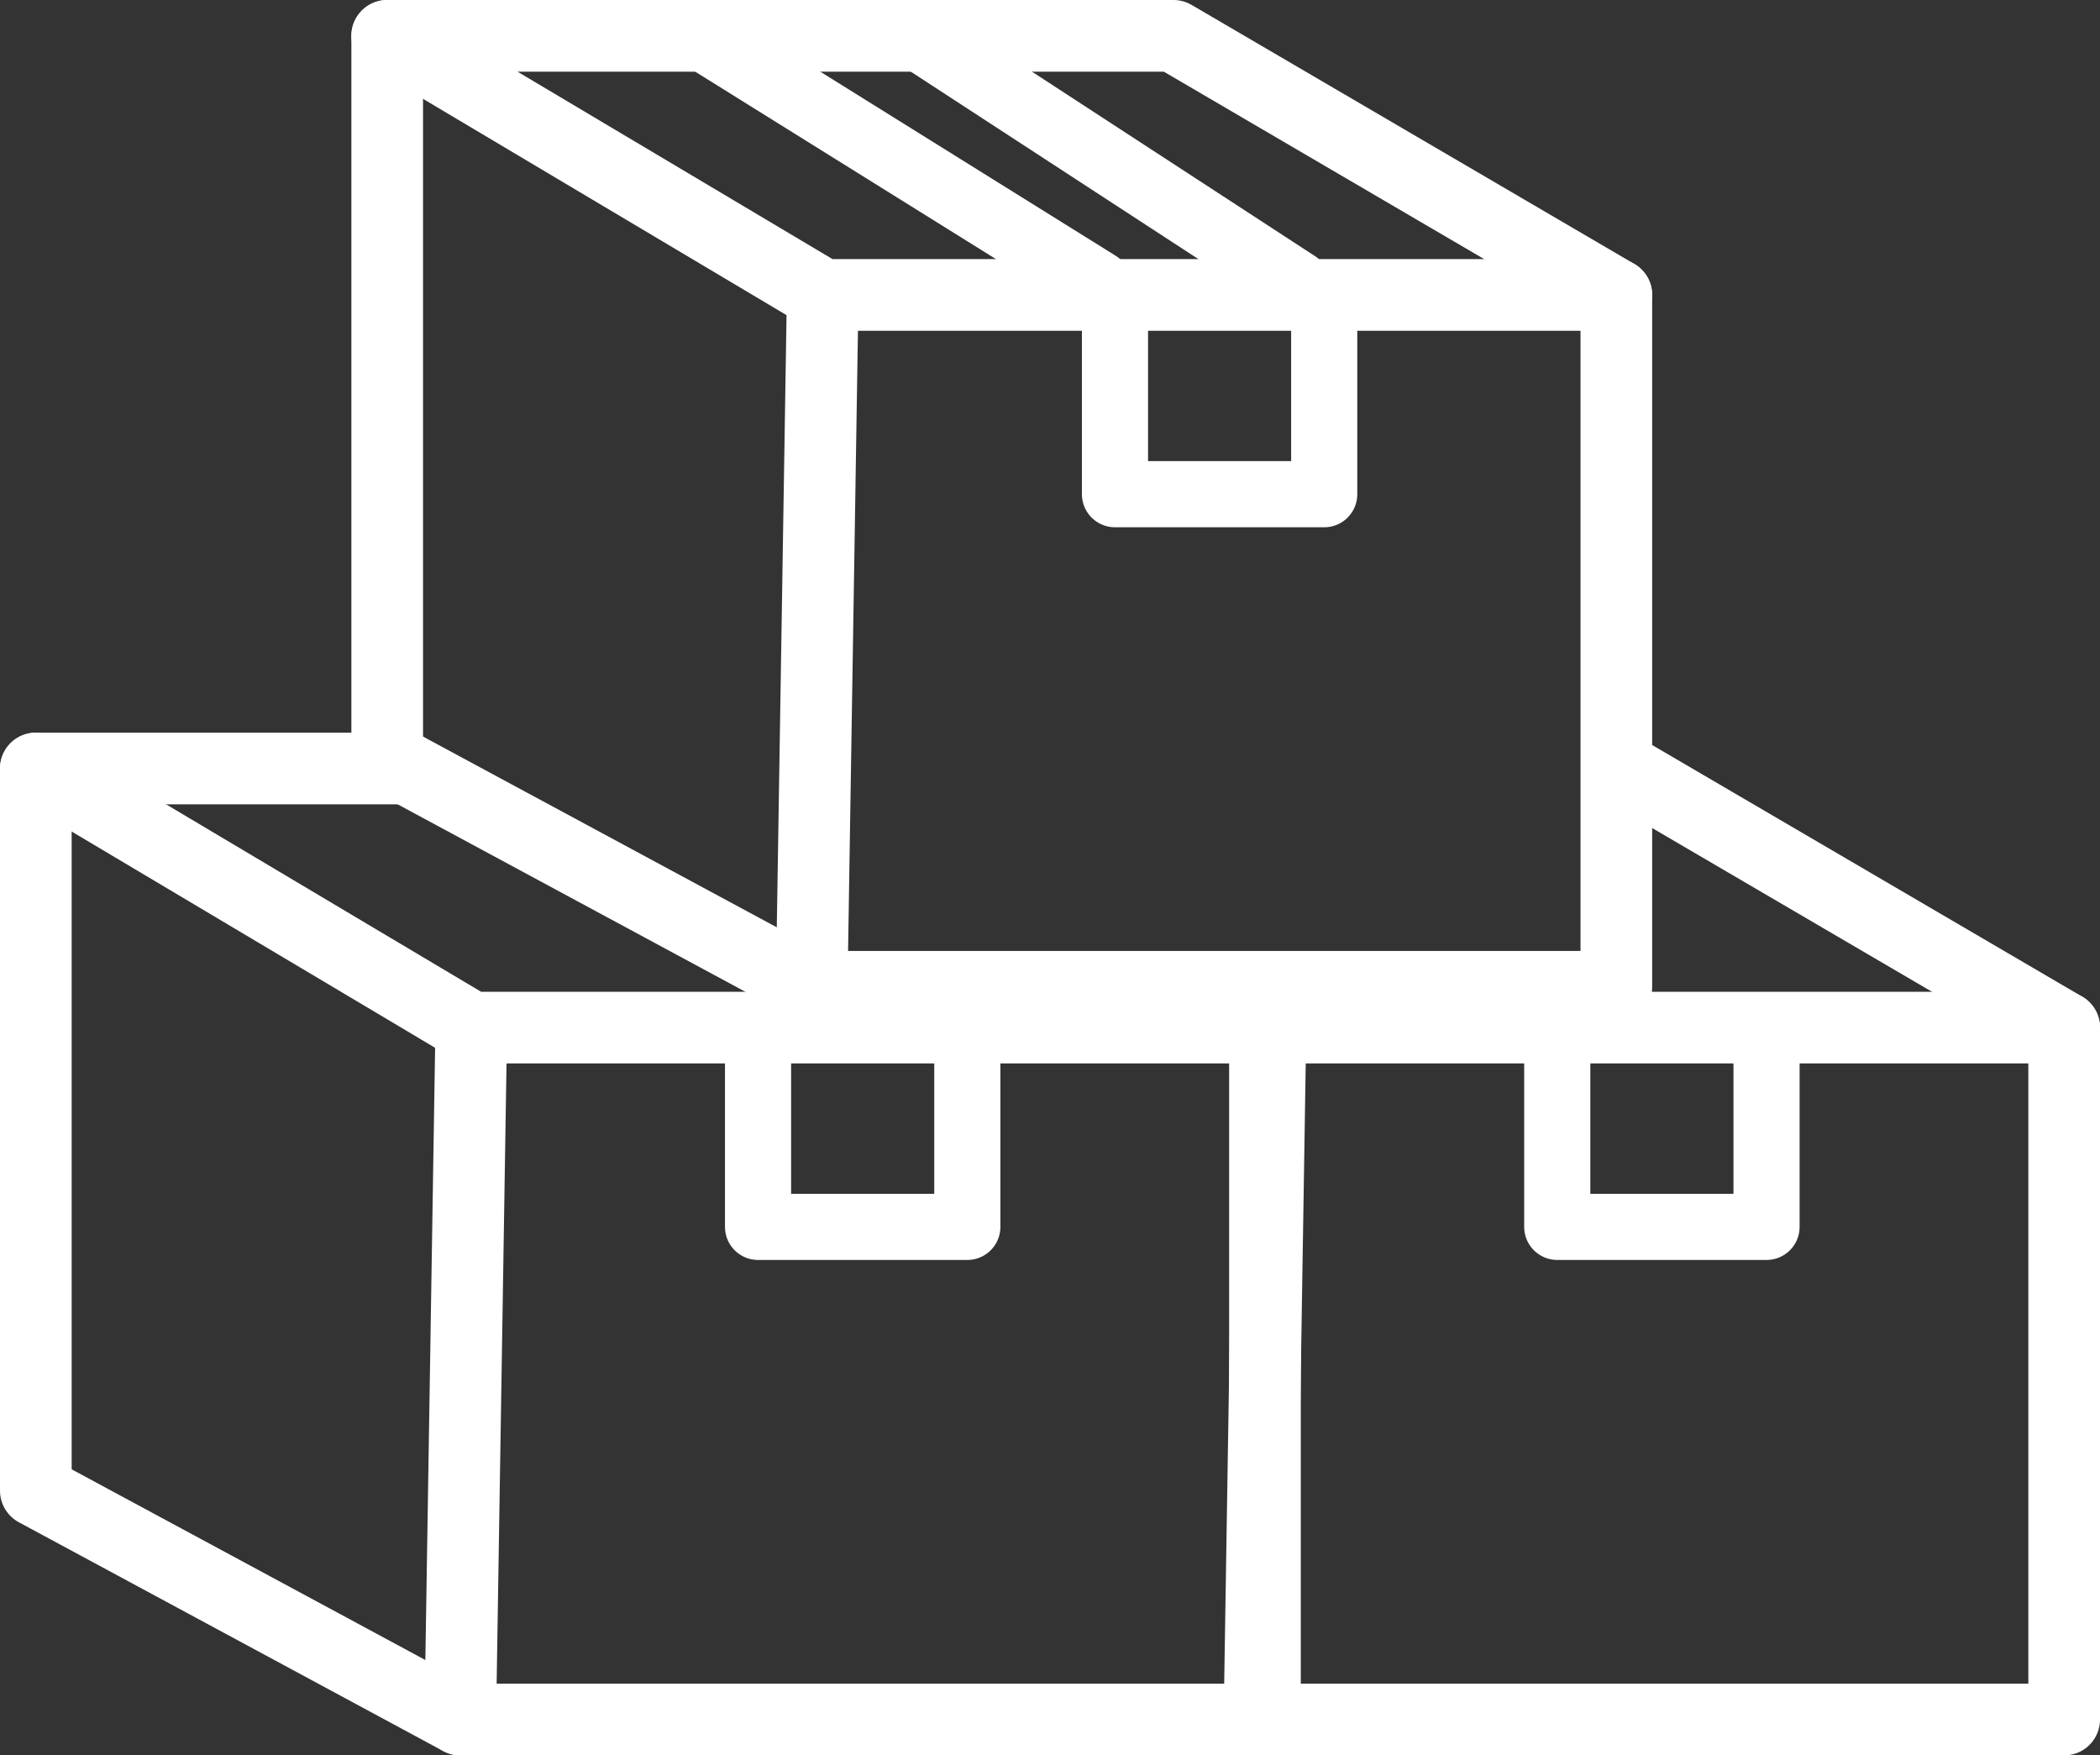 <svg xmlns="http://www.w3.org/2000/svg" viewBox="0 0 381 318.43">
  <rect x="0" y="0" width="381" height="318.43" fill="#333333" stroke="none"/>
  <defs>
    <style>
      .cls-1, .cls-2 {
        fill: none;
        stroke: #fff;
        stroke-linecap: round;
        stroke-linejoin: round;
      }

      .cls-1 {
        stroke-width: 13px;
      }

      .cls-2 {
        stroke-width: 12px;
      }
    </style>
  </defs>
  <g id="レイヤー_2" data-name="レイヤー 2">
    <g id="レイヤー_2-2" data-name="レイヤー 2">
      <g>
        <polyline class="cls-1" points="294.16 139.41 374.5 186.41 374.5 311.93 228.5 311.93"/>
        <line class="cls-1" x1="230.5" y1="186.41" x2="374.5" y2="186.41"/>
        <line class="cls-1" x1="230.5" y1="186.41" x2="228.5" y2="311.93"/>
        <polyline class="cls-2" points="282.53 186.41 282.53 222.56 320.5 222.56 320.5 186.41"/>
        <polyline class="cls-1" points="229.5 186.41 229.5 311.93 83.5 311.93 6.5 270.42 6.5 139.41 73.75 139.41"/>
        <polyline class="cls-1" points="6.5 139.41 85.5 186.41 229.5 186.41"/>
        <line class="cls-1" x1="85.5" y1="186.41" x2="83.5" y2="311.93"/>
        <polyline class="cls-2" points="137.53 186.41 137.53 222.56 175.5 222.56 175.5 186.41"/>
        <polygon class="cls-1" points="70.25 6.5 212.91 6.5 293.25 53.5 293.25 179.01 147.25 179.01 70.25 137.5 70.25 6.5"/>
        <polyline class="cls-1" points="70.25 6.5 149.25 53.5 293.25 53.5"/>
        <line class="cls-1" x1="149.26" y1="53.5" x2="147.26" y2="179.01"/>
        <line class="cls-2" x1="127.04" y1="6.5" x2="199.26" y2="51.5"/>
        <line class="cls-2" x1="166.26" y1="6.5" x2="235.32" y2="51.5"/>
        <polyline class="cls-2" points="202.29 53.5 202.29 89.65 240.25 89.65 240.25 53.5"/>
      </g>
    </g>
  </g>
</svg>
